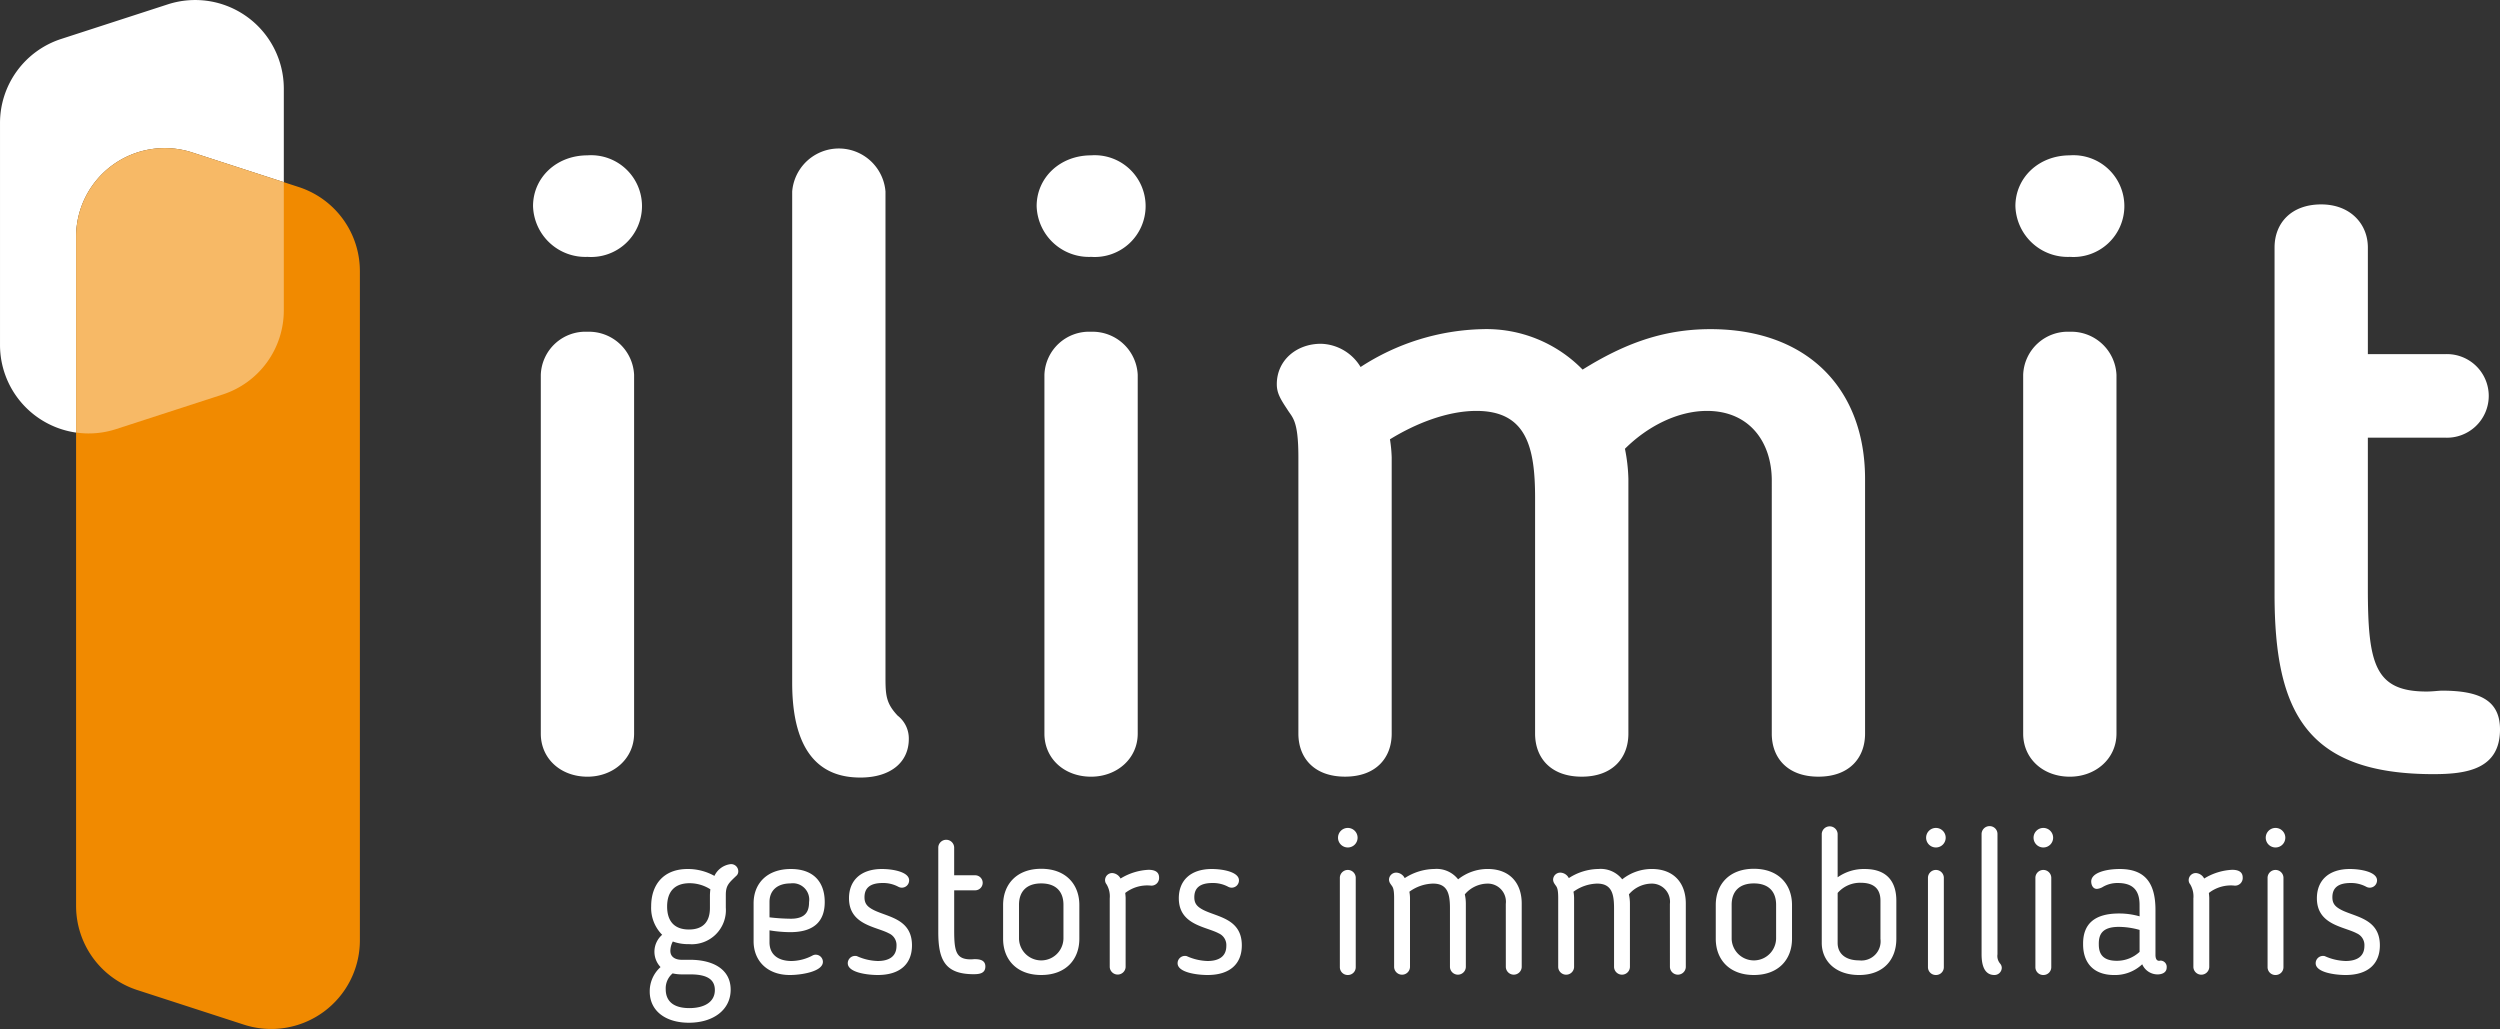 <svg id="logo_footer" xmlns="http://www.w3.org/2000/svg" width="362" height="149" viewBox="0 0 362 149">
  <rect x="0" y="0" width="362" height="149" fill="#333333" stroke="none"/>
  <g id="Grupo_11" data-name="Grupo 11">
    <g id="Grupo_10" data-name="Grupo 10">
      <path id="Trazado_44" data-name="Trazado 44" d="M419.272,2439.582l13.259,4.3v-13.577a12.836,12.836,0,0,0-16.818-12.168l-15.408,5a12.8,12.8,0,0,0-8.869,12.166v32.164a12.819,12.819,0,0,0,11.018,12.671V2451.75A12.836,12.836,0,0,1,419.272,2439.582Z" transform="translate(-391.435 -2417.5)" fill="#fff"/>
      <path id="Trazado_45" data-name="Trazado 45" d="M429.249,2434.049l-2.15-.7-13.259-4.3a12.836,12.836,0,0,0-16.818,12.168v96.948a12.8,12.8,0,0,0,8.867,12.166l15.408,5a12.835,12.835,0,0,0,16.818-12.168l0-96.948A12.8,12.8,0,0,0,429.249,2434.049Z" transform="translate(-386.004 -2406.97)" fill="#f18a00"/>
      <path id="Trazado_46" data-name="Trazado 46" d="M402.824,2469.1l15.408-5a12.8,12.8,0,0,0,8.867-12.168v-18.585l-13.259-4.3a12.836,12.836,0,0,0-16.818,12.168v28.387A12.791,12.791,0,0,0,402.824,2469.1Z" transform="translate(-386.004 -2406.97)" fill="#fff" opacity="0.4"/>
    </g>
  </g>
  <g id="Grupo_12" data-name="Grupo 12" transform="translate(77.184 21.496)">
    <path id="Trazado_47" data-name="Trazado 47" d="M438.451,2443.651a7.58,7.58,0,0,1-7.879-7.352c0-4.113,3.376-7.35,7.879-7.35a7.369,7.369,0,1,1,0,14.7Zm0,75.269c-3.877,0-6.755-2.617-6.755-6.23v-51.964a6.466,6.466,0,0,1,6.755-6.233,6.545,6.545,0,0,1,6.755,6.233v51.964C445.205,2516.3,442.2,2518.92,438.451,2518.92Z" transform="translate(-430.572 -2427.951)" fill="#fff"/>
    <path id="Trazado_48" data-name="Trazado 48" d="M449.6,2505.828v-71.156a6.777,6.777,0,0,1,13.509,0v70.407c0,2.617.126,3.74,1.753,5.484a4.183,4.183,0,0,1,1.625,3.364c0,3.49-2.751,5.607-7.005,5.607C455.48,2519.534,449.6,2517.916,449.6,2505.828Z" transform="translate(-412.075 -2428.441)" fill="#fff"/>
    <path id="Trazado_49" data-name="Trazado 49" d="M475.429,2443.651a7.582,7.582,0,0,1-7.881-7.352c0-4.113,3.378-7.35,7.881-7.35a7.369,7.369,0,1,1,0,14.7Zm0,75.269c-3.877,0-6.755-2.617-6.755-6.23v-51.964a6.466,6.466,0,0,1,6.755-6.233,6.545,6.545,0,0,1,6.755,6.233v51.964C482.183,2516.3,479.182,2518.92,475.429,2518.92Z" transform="translate(-394.626 -2427.951)" fill="#fff"/>
    <path id="Trazado_50" data-name="Trazado 50" d="M556.853,2463.693c0-5.607-3.252-10.1-9.381-10.1-4.252,0-8.632,2.244-11.882,5.484a24.666,24.666,0,0,1,.5,4.362v36.887c0,3.489-2.254,6.23-6.757,6.23s-6.753-2.741-6.753-6.23v-34.146c0-7.352-1.252-12.587-8.506-12.587-4.254,0-8.881,1.871-12.509,4.113a20.26,20.26,0,0,1,.251,2.617v40c0,3.489-2.252,6.23-6.755,6.23s-6.755-2.741-6.755-6.23v-40c0-5.482-.876-5.731-1.625-6.977-1-1.5-1.5-2.367-1.5-3.615,0-3.49,2.875-5.858,6.378-5.858a6.9,6.9,0,0,1,5.753,3.364,33.661,33.661,0,0,1,17.639-5.482,19.451,19.451,0,0,1,14.509,5.857c6-3.739,11.634-5.857,18.512-5.857,14.134,0,22.388,8.724,22.388,21.684v36.887c0,3.489-2.25,6.23-6.753,6.23s-6.755-2.741-6.755-6.23Z" transform="translate(-377.483 -2415.59)" fill="#fff"/>
    <path id="Trazado_51" data-name="Trazado 51" d="M547.29,2443.651a7.58,7.58,0,0,1-7.879-7.352c0-4.113,3.376-7.35,7.879-7.35a7.369,7.369,0,1,1,0,14.7Zm0,75.269c-3.877,0-6.753-2.617-6.753-6.23v-51.964a6.466,6.466,0,0,1,6.753-6.233,6.546,6.546,0,0,1,6.757,6.233v51.964C554.046,2516.3,551.045,2518.92,547.29,2518.92Z" transform="translate(-324.765 -2427.951)" fill="#fff"/>
    <path id="Trazado_52" data-name="Trazado 52" d="M558.439,2438.8c0-3.49,2.376-6.233,6.755-6.233,4.254,0,6.755,2.867,6.755,6.233v15.451h11.131a6.053,6.053,0,1,1,0,12.089H571.948v21.807c0,10.965,1,14.954,8.506,14.954.876,0,1.751-.126,2.25-.126,5.378,0,8.38,1.371,8.38,5.609,0,5.731-4.751,6.48-9.628,6.48-18.39,0-23.017-8.974-23.017-26.045Z" transform="translate(-306.267 -2424.464)" fill="#fff"/>
  </g>
  <g id="Grupo_13" data-name="Grupo 13" transform="translate(94.095 119.625)">
    <path id="Trazado_53" data-name="Trazado 53" d="M448.5,2482.889a2.994,2.994,0,0,1,2.363-1.705,1.039,1.039,0,0,1,1.091,1.03.858.858,0,0,1-.205.587c-1.122,1.089-1.6,1.413-1.6,2.853v1.823a4.94,4.94,0,0,1-5.343,5.293,6.342,6.342,0,0,1-2.331-.381,2.959,2.959,0,0,0-.355,1.352c0,1.03.945,1.295,1.593,1.295h1.24c3.364,0,5.9,1.382,5.9,4.323,0,2.971-2.57,4.792-6.052,4.792-3.335,0-5.668-1.676-5.668-4.527a4.694,4.694,0,0,1,1.566-3.531,3.237,3.237,0,0,1,.235-4.674,5.535,5.535,0,0,1-1.593-4.146c0-3.059,1.741-5.382,5.283-5.382A7.881,7.881,0,0,1,448.5,2482.889Zm-6.051,14.117a2.828,2.828,0,0,0-1,2.293c0,1.764,1.152,2.734,3.424,2.734,2.126,0,3.69-.852,3.69-2.617,0-1.56-1.179-2.265-3.542-2.265h-1.239A6.045,6.045,0,0,1,442.454,2497.007Zm5.461-12.176a5.617,5.617,0,0,0-2.982-.882c-2.185,0-3.276,1.207-3.276,3.381,0,2,.945,3.324,3.157,3.324,2.1,0,3.041-1.177,3.041-3.118v-1.853A7.748,7.748,0,0,1,447.915,2484.831Z" transform="translate(-439.147 -2475.685)" fill="#fff"/>
    <path id="Trazado_54" data-name="Trazado 54" d="M455.355,2494.04a.987.987,0,0,1,.414-.089,1.046,1.046,0,0,1,1.033,1.032c0,1.44-3.189,1.91-4.782,1.91-3.335,0-5.254-2.116-5.254-4.88v-5.5c0-2.823,1.889-4.969,5.4-4.969,3.276,0,4.9,1.88,4.9,4.792,0,2.706-1.475,4.352-4.989,4.352a18.846,18.846,0,0,1-3.009-.263v1.733c0,1.648,1.091,2.707,3.217,2.707A6.709,6.709,0,0,0,455.355,2494.04Zm-3.246-10.409c-1.919,0-3.039,1.029-3.039,2.676v2.236a28.275,28.275,0,0,0,3.1.2c2.242,0,2.627-1.2,2.627-2.411A2.37,2.37,0,0,0,452.109,2483.631Z" transform="translate(-431.74 -2475.337)" fill="#fff"/>
    <path id="Trazado_55" data-name="Trazado 55" d="M458.639,2481.544c1.536,0,3.927.411,3.927,1.645a1.056,1.056,0,0,1-1.063,1.059,1.1,1.1,0,0,1-.531-.147,4.593,4.593,0,0,0-2.244-.529c-1.8,0-2.627.706-2.627,2.059,0,.911.385,1.381,1.388,1.882,2.035,1,5.488,1.263,5.488,5.086,0,2.647-1.682,4.293-4.958,4.293-1.5,0-4.339-.354-4.339-1.705a1.062,1.062,0,0,1,1.093-1.059.63.63,0,0,1,.294.059,7.783,7.783,0,0,0,2.952.678c1.623,0,2.716-.648,2.716-2.177a1.848,1.848,0,0,0-1.093-1.823c-1.86-1-5.784-1.206-5.784-5.089C453.858,2483.25,455.511,2481.544,458.639,2481.544Z" transform="translate(-425.018 -2475.337)" fill="#fff"/>
    <path id="Trazado_56" data-name="Trazado 56" d="M460.326,2480.491a1.152,1.152,0,0,1,2.3,0v4.057H465.7a1.089,1.089,0,0,1,0,2.177h-3.071v5.851c0,3.03.294,4.148,2.42,4.148.176,0,.385-.03.562-.03.678,0,1.532.118,1.532,1.06,0,1-.854,1.118-1.682,1.118-4.132,0-5.135-2.032-5.135-6.089Z" transform="translate(-418.558 -2477.432)" fill="#fff"/>
    <path id="Trazado_57" data-name="Trazado 57" d="M465.086,2491.674v-4.91c0-2.941,1.919-5.236,5.52-5.236s5.518,2.295,5.518,5.236v4.91c0,2.941-1.917,5.234-5.518,5.234S465.086,2494.615,465.086,2491.674Zm8.737,0v-4.939c0-1.912-1.091-3.089-3.217-3.089s-3.217,1.177-3.217,3.089v4.939a3.218,3.218,0,0,0,6.433,0Z" transform="translate(-413.931 -2475.353)" fill="#fff"/>
    <path id="Trazado_58" data-name="Trazado 58" d="M475.551,2495.688a1.152,1.152,0,0,1-2.3,0v-9.937a3.379,3.379,0,0,0-.471-2.06.947.947,0,0,1-.207-.587,1.031,1.031,0,0,1,1.063-1.03,1.464,1.464,0,0,1,1.181.794,8.475,8.475,0,0,1,4.043-1.265c1.181,0,1.536.5,1.536,1.118a1.107,1.107,0,0,1-1.152,1.176,5.179,5.179,0,0,0-3.749,1.059c.03.293.059.558.059.794Z" transform="translate(-406.656 -2475.281)" fill="#fff"/>
    <path id="Trazado_59" data-name="Trazado 59" d="M482.856,2481.544c1.536,0,3.927.411,3.927,1.645a1.056,1.056,0,0,1-1.063,1.059,1.1,1.1,0,0,1-.531-.147,4.6,4.6,0,0,0-2.244-.529c-1.8,0-2.627.706-2.627,2.059,0,.911.385,1.381,1.386,1.882,2.037,1,5.492,1.263,5.492,5.086,0,2.647-1.682,4.293-4.96,4.293-1.507,0-4.339-.354-4.339-1.705a1.061,1.061,0,0,1,1.093-1.059.637.637,0,0,1,.294.059,7.773,7.773,0,0,0,2.952.678c1.623,0,2.716-.648,2.716-2.177a1.851,1.851,0,0,0-1.093-1.823c-1.86-1-5.786-1.206-5.786-5.089C478.074,2483.25,479.728,2481.544,482.856,2481.544Z" transform="translate(-401.476 -2475.337)" fill="#fff"/>
    <path id="Trazado_60" data-name="Trazado 60" d="M491.094,2481.344a1.416,1.416,0,0,1-1.418-1.413,1.417,1.417,0,0,1,2.834,0A1.414,1.414,0,0,1,491.094,2481.344Zm0,18.467a1.133,1.133,0,0,1-1.152-1.147V2485.7a1.151,1.151,0,0,1,2.3,0v12.967A1.13,1.13,0,0,1,491.094,2499.81Z" transform="translate(-390.026 -2478.255)" fill="#fff"/>
    <path id="Trazado_61" data-name="Trazado 61" d="M510.333,2486.6a2.625,2.625,0,0,0-2.688-2.941,4.357,4.357,0,0,0-3.246,1.558,6.254,6.254,0,0,1,.148,1.324v9.2a1.151,1.151,0,0,1-2.3,0v-8.527c0-2.086-.355-3.558-2.449-3.558a6.054,6.054,0,0,0-3.426,1.177,5.508,5.508,0,0,1,.089.912v10a1.151,1.151,0,0,1-2.3,0v-10c0-1.617-.266-1.617-.531-2.059a1.1,1.1,0,0,1-.209-.588,1.04,1.04,0,0,1,1.095-1.029,1.423,1.423,0,0,1,1.179.794,8.072,8.072,0,0,1,4.309-1.323,3.95,3.95,0,0,1,3.424,1.5,6.881,6.881,0,0,1,4.281-1.5c3.187,0,4.928,2.028,4.928,5v9.2a1.151,1.151,0,0,1-2.3,0Z" transform="translate(-386.388 -2475.337)" fill="#fff"/>
    <path id="Trazado_62" data-name="Trazado 62" d="M522.38,2486.6a2.625,2.625,0,0,0-2.684-2.941,4.355,4.355,0,0,0-3.248,1.558,6.253,6.253,0,0,1,.146,1.324v9.2a1.151,1.151,0,0,1-2.3,0v-8.527c0-2.086-.353-3.558-2.449-3.558a6.064,6.064,0,0,0-3.426,1.177,5.311,5.311,0,0,1,.089.912v10a1.151,1.151,0,0,1-2.3,0v-10c0-1.617-.266-1.617-.531-2.059a1.122,1.122,0,0,1-.207-.588,1.039,1.039,0,0,1,1.093-1.029,1.426,1.426,0,0,1,1.181.794,8.061,8.061,0,0,1,4.309-1.323,3.953,3.953,0,0,1,3.424,1.5,6.883,6.883,0,0,1,4.28-1.5c3.189,0,4.928,2.028,4.928,5v9.2a1.151,1.151,0,0,1-2.3,0Z" transform="translate(-374.675 -2475.337)" fill="#fff"/>
    <path id="Trazado_63" data-name="Trazado 63" d="M517.411,2491.674v-4.91c0-2.941,1.919-5.236,5.52-5.236s5.52,2.295,5.52,5.236v4.91c0,2.941-1.919,5.234-5.52,5.234S517.411,2494.615,517.411,2491.674Zm8.737,0v-4.939c0-1.912-1.091-3.089-3.217-3.089s-3.219,1.177-3.219,3.089v4.939a3.219,3.219,0,0,0,6.435,0Z" transform="translate(-363.063 -2475.353)" fill="#fff"/>
    <path id="Trazado_64" data-name="Trazado 64" d="M525.193,2479.5a1.152,1.152,0,0,1,2.3,0v6.293a6.552,6.552,0,0,1,3.925-1.2c3.364,0,4.575,2,4.575,4.586v5.529c0,2.941-1.8,5.234-5.4,5.234-3.424,0-5.4-2.059-5.4-4.647Zm2.3,15.791c0,1.588,1.181,2.531,3.1,2.531a2.779,2.779,0,0,0,3.1-3.118v-5.529c0-1.617-.856-2.588-2.834-2.588a4.3,4.3,0,0,0-3.364,1.472Z" transform="translate(-355.498 -2478.385)" fill="#fff"/>
    <path id="Trazado_65" data-name="Trazado 65" d="M534.274,2481.344a1.416,1.416,0,0,1-1.418-1.413,1.417,1.417,0,0,1,2.834,0A1.414,1.414,0,0,1,534.274,2481.344Zm0,18.467a1.132,1.132,0,0,1-1.152-1.147V2485.7a1.151,1.151,0,0,1,2.3,0v12.967A1.13,1.13,0,0,1,534.274,2499.81Z" transform="translate(-348.049 -2478.255)" fill="#fff"/>
    <path id="Trazado_66" data-name="Trazado 66" d="M536.928,2479.532a1.151,1.151,0,0,1,1.152-1.148,1.132,1.132,0,0,1,1.15,1.148v17.41a1.7,1.7,0,0,0,.414,1.381.972.972,0,0,1,.207.558,1.057,1.057,0,0,1-1.063,1.059c-.74,0-1.86-.353-1.86-3Z" transform="translate(-344.09 -2478.385)" fill="#fff"/>
    <path id="Trazado_67" data-name="Trazado 67" d="M542.16,2481.344a1.414,1.414,0,0,1-1.416-1.413,1.417,1.417,0,0,1,2.834,0A1.416,1.416,0,0,1,542.16,2481.344Zm0,18.467a1.132,1.132,0,0,1-1.15-1.147V2485.7a1.151,1.151,0,0,1,2.3,0v12.967A1.131,1.131,0,0,1,542.16,2499.81Z" transform="translate(-340.38 -2478.255)" fill="#fff"/>
    <path id="Trazado_68" data-name="Trazado 68" d="M552.557,2486.719c0-2.148-1.033-3.147-3.157-3.147a4.15,4.15,0,0,0-2.244.617,2.105,2.105,0,0,1-.767.236c-.562,0-.8-.529-.826-.97-.118-1.353,2.1-1.91,4.132-1.91,3.69,0,5.167,2.057,5.167,5.939v6.468c0,.59.176.883.531.883.089,0,.118-.028.237-.028a.91.91,0,0,1,.856,1c0,.733-.679,1-1.329,1a2.428,2.428,0,0,1-2.213-1.469,5.75,5.75,0,0,1-4.045,1.558c-3.039,0-4.516-1.793-4.516-4.44v-.118c0-2.882,1.712-4.352,5.2-4.352a10.7,10.7,0,0,1,2.98.412Zm-5.9,5.645v.118c0,1.383.619,2.352,2.6,2.352a4.792,4.792,0,0,0,3.305-1.293v-3.177a11.159,11.159,0,0,0-3.01-.44C547.126,2489.924,546.655,2491.042,546.655,2492.364Z" transform="translate(-336.845 -2475.337)" fill="#fff"/>
    <path id="Trazado_69" data-name="Trazado 69" d="M555.115,2495.688a1.151,1.151,0,0,1-2.3,0v-9.937a3.392,3.392,0,0,0-.471-2.06.937.937,0,0,1-.209-.587,1.031,1.031,0,0,1,1.063-1.03,1.461,1.461,0,0,1,1.181.794,8.487,8.487,0,0,1,4.045-1.265c1.179,0,1.534.5,1.534,1.118a1.107,1.107,0,0,1-1.152,1.176,5.172,5.172,0,0,0-3.747,1.059c.029.293.057.558.057.794Z" transform="translate(-329.309 -2475.281)" fill="#fff"/>
    <path id="Trazado_70" data-name="Trazado 70" d="M559.208,2481.344a1.414,1.414,0,0,1-1.416-1.413,1.417,1.417,0,0,1,2.834,0A1.416,1.416,0,0,1,559.208,2481.344Zm0,18.467a1.13,1.13,0,0,1-1.15-1.147V2485.7a1.151,1.151,0,0,1,2.3,0v12.967A1.133,1.133,0,0,1,559.208,2499.81Z" transform="translate(-323.808 -2478.255)" fill="#fff"/>
    <path id="Trazado_71" data-name="Trazado 71" d="M566.417,2481.544c1.534,0,3.926.411,3.926,1.645a1.056,1.056,0,0,1-1.063,1.059,1.1,1.1,0,0,1-.53-.147,4.611,4.611,0,0,0-2.244-.529c-1.8,0-2.629.706-2.629,2.059,0,.911.385,1.381,1.388,1.882,2.037,1,5.488,1.263,5.488,5.086,0,2.647-1.68,4.293-4.958,4.293-1.5,0-4.337-.354-4.337-1.705a1.061,1.061,0,0,1,1.091-1.059.63.63,0,0,1,.294.059,7.784,7.784,0,0,0,2.952.676c1.623,0,2.718-.647,2.718-2.175a1.85,1.85,0,0,0-1.095-1.823c-1.86-1-5.784-1.206-5.784-5.089C561.634,2483.25,563.287,2481.544,566.417,2481.544Z" transform="translate(-320.243 -2475.337)" fill="#fff"/>
  </g>
</svg>
